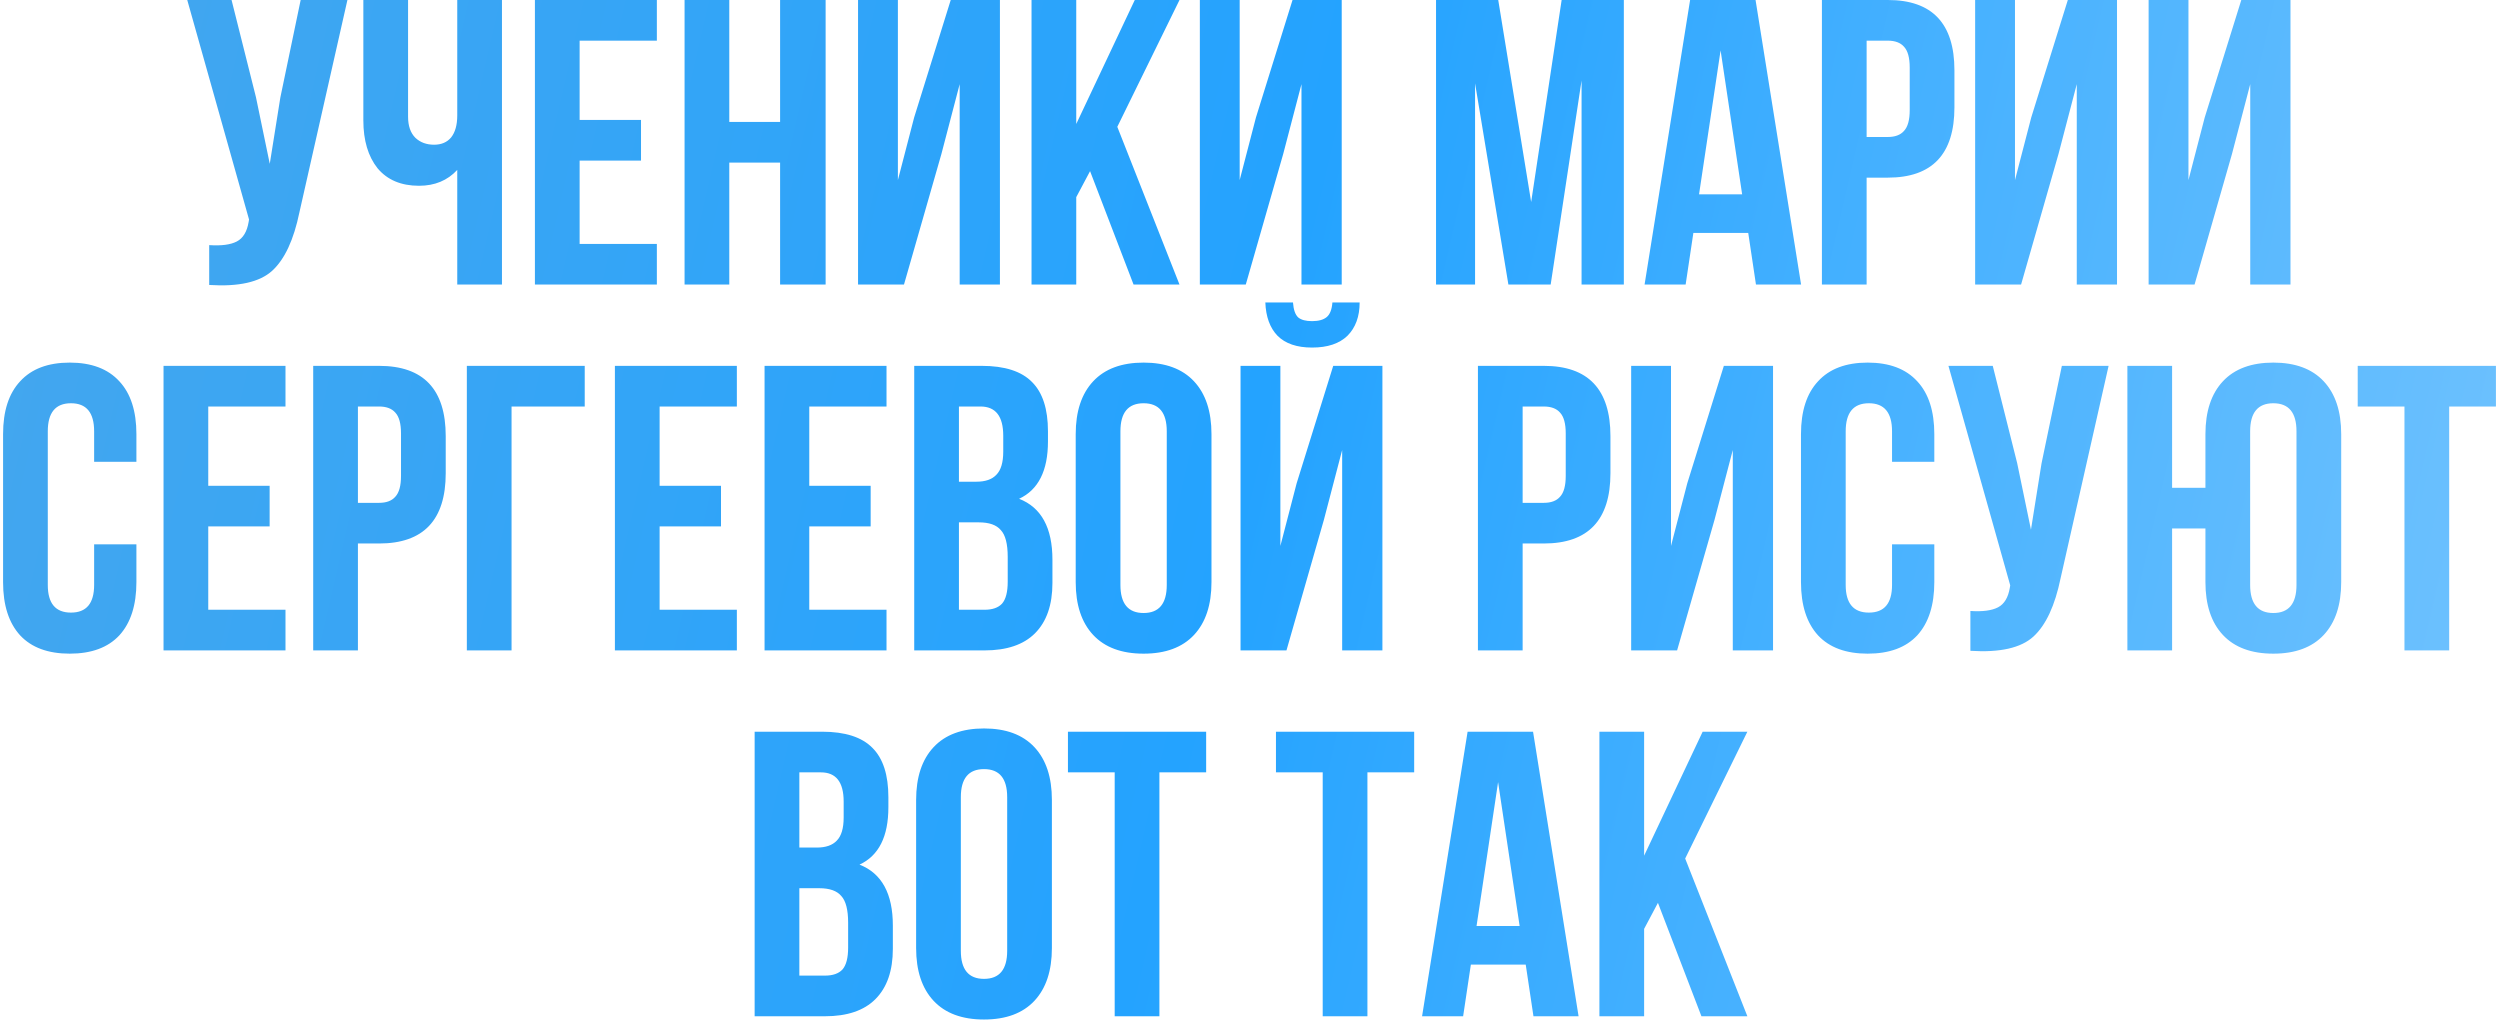 <?xml version="1.0" encoding="UTF-8"?> <svg xmlns="http://www.w3.org/2000/svg" width="492" height="201" viewBox="0 0 492 201" fill="none"><path d="M68.371 -3.8147e-06L58.931 41.76C57.811 47.2 56.024 51.04 53.571 53.28C51.118 55.52 46.984 56.453 41.171 56.08V48.24C43.571 48.4 45.384 48.16 46.611 47.52C47.838 46.88 48.611 45.6 48.931 43.68L49.011 43.2L36.851 -3.8147e-06H45.571L50.371 19.12L53.091 32.24L55.171 19.2L59.171 -3.8147e-06H68.371ZM89.987 -3.8147e-06H98.787V56H89.987V33.44C88.067 35.52 85.561 36.56 82.467 36.56C78.947 36.56 76.227 35.413 74.307 33.12C72.441 30.773 71.507 27.627 71.507 23.68V-3.8147e-06H80.307V22.96C80.307 24.773 80.787 26.16 81.747 27.12C82.707 28.027 83.934 28.48 85.427 28.48C86.867 28.48 87.987 28 88.787 27.04C89.587 26.027 89.987 24.587 89.987 22.72V-3.8147e-06ZM114.07 8V23.6H126.15V31.6H114.07V48H129.27V56H105.27V-3.8147e-06H129.27V8H114.07ZM143.523 32V56H134.723V-3.8147e-06H143.523V24H153.523V-3.8147e-06H162.483V56H153.523V32H143.523ZM185.264 30.32L177.904 56H168.864V-3.8147e-06H176.704V35.44L179.904 23.12L187.104 -3.8147e-06H196.784V56H188.864V16.56L185.264 30.32ZM223.085 56L214.525 33.68L211.805 38.8V56H203.005V-3.8147e-06H211.805V24.4L223.325 -3.8147e-06H232.125L219.885 24.96L232.125 56H223.085ZM252.53 30.32L245.17 56H236.13V-3.8147e-06H243.97V35.44L247.17 23.12L254.37 -3.8147e-06H264.05V56H256.13V16.56L252.53 30.32ZM294.852 -3.8147e-06L301.332 39.76L307.332 -3.8147e-06H319.572V56H311.252V15.84L305.172 56H296.852L290.292 16.4V56H282.612V-3.8147e-06H294.852ZM345.493 -3.8147e-06L354.453 56H345.573L344.053 45.84H333.253L331.733 56H323.653L332.613 -3.8147e-06H345.493ZM338.613 9.92L334.373 38.24H342.853L338.613 9.92ZM371.512 -3.8147e-06C380.258 -3.8147e-06 384.632 4.613 384.632 13.84V21.12C384.632 30.347 380.258 34.96 371.512 34.96H367.352V56H358.552V-3.8147e-06H371.512ZM371.512 8H367.352V26.96H371.512C372.952 26.96 374.018 26.56 374.712 25.76C375.458 24.96 375.832 23.6 375.832 21.68V13.28C375.832 11.36 375.458 10 374.712 9.2C374.018 8.4 372.952 8 371.512 8ZM405.108 30.32L397.748 56H388.708V-3.8147e-06H396.548V35.44L399.748 23.12L406.948 -3.8147e-06H416.628V56H408.708V16.56L405.108 30.32ZM439.248 30.32L431.888 56H422.848V-3.8147e-06H430.688V35.44L433.888 23.12L441.088 -3.8147e-06H450.768V56H442.848V16.56L439.248 30.32ZM18.525 107.12H26.845V114.56C26.845 119.093 25.725 122.587 23.485 125.04C21.245 127.44 17.992 128.64 13.725 128.64C9.458 128.64 6.205 127.44 3.965 125.04C1.725 122.587 0.605 119.093 0.605 114.56V85.44C0.605 80.907 1.725 77.44 3.965 75.04C6.205 72.587 9.458 71.36 13.725 71.36C17.992 71.36 21.245 72.587 23.485 75.04C25.725 77.44 26.845 80.907 26.845 85.44V90.88H18.525V84.88C18.525 81.2 17.005 79.36 13.965 79.36C10.925 79.36 9.405 81.2 9.405 84.88V115.12C9.405 118.747 10.925 120.56 13.965 120.56C17.005 120.56 18.525 118.747 18.525 115.12V107.12ZM40.984 80V95.6H53.064V103.6H40.984V120H56.184V128H32.184V72H56.184V80H40.984ZM74.597 72C83.344 72 87.718 76.613 87.718 85.84V93.12C87.718 102.347 83.344 106.96 74.597 106.96H70.438V128H61.638V72H74.597ZM74.597 80H70.438V98.96H74.597C76.037 98.96 77.104 98.56 77.797 97.76C78.544 96.96 78.918 95.6 78.918 93.68V85.28C78.918 83.36 78.544 82 77.797 81.2C77.104 80.4 76.037 80 74.597 80ZM100.674 128H91.874V72H115.074V80H100.674V128ZM129.813 80V95.6H141.893V103.6H129.813V120H145.013V128H121.013V72H145.013V80H129.813ZM159.266 80V95.6H171.346V103.6H159.266V120H174.466V128H150.466V72H174.466V80H159.266ZM193.199 72C197.732 72 201.039 73.067 203.119 75.2C205.199 77.28 206.239 80.507 206.239 84.88V86.88C206.239 92.64 204.345 96.4 200.559 98.16C204.932 99.867 207.119 103.867 207.119 110.16V114.72C207.119 119.04 205.972 122.347 203.679 124.64C201.439 126.88 198.132 128 193.759 128H179.919V72H193.199ZM192.639 102.8H188.719V120H193.759C195.305 120 196.452 119.6 197.199 118.8C197.945 117.947 198.319 116.507 198.319 114.48V109.6C198.319 107.04 197.865 105.28 196.959 104.32C196.105 103.307 194.665 102.8 192.639 102.8ZM192.959 80H188.719V94.8H192.159C193.919 94.8 195.225 94.347 196.079 93.44C196.985 92.533 197.439 91.013 197.439 88.88V85.76C197.439 81.92 195.945 80 192.959 80ZM220.499 84.88V115.12C220.499 118.8 222.019 120.64 225.059 120.64C228.099 120.64 229.619 118.8 229.619 115.12V84.88C229.619 81.2 228.099 79.36 225.059 79.36C222.019 79.36 220.499 81.2 220.499 84.88ZM211.699 114.56V85.44C211.699 80.96 212.845 77.493 215.139 75.04C217.432 72.587 220.739 71.36 225.059 71.36C229.379 71.36 232.685 72.587 234.979 75.04C237.272 77.493 238.419 80.96 238.419 85.44V114.56C238.419 119.04 237.272 122.507 234.979 124.96C232.685 127.413 229.379 128.64 225.059 128.64C220.739 128.64 217.432 127.413 215.139 124.96C212.845 122.507 211.699 119.04 211.699 114.56ZM253.178 128H244.138V72H251.978V107.44L255.178 95.12L262.378 72H272.058V128H264.138V88.56L260.538 102.32L253.178 128ZM262.218 59.52C262.111 60.907 261.738 61.867 261.098 62.4C260.458 62.933 259.498 63.2 258.218 63.2C256.991 63.2 256.084 62.96 255.498 62.48C254.911 61.947 254.564 60.96 254.458 59.52H249.018C249.124 62.347 249.924 64.533 251.418 66.08C252.964 67.627 255.231 68.4 258.218 68.4C261.258 68.4 263.578 67.627 265.178 66.08C266.778 64.48 267.578 62.293 267.578 59.52H262.218ZM303.816 72C312.563 72 316.936 76.613 316.936 85.84V93.12C316.936 102.347 312.563 106.96 303.816 106.96H299.656V128H290.856V72H303.816ZM303.816 80H299.656V98.96H303.816C305.256 98.96 306.323 98.56 307.016 97.76C307.763 96.96 308.136 95.6 308.136 93.68V85.28C308.136 83.36 307.763 82 307.016 81.2C306.323 80.4 305.256 80 303.816 80ZM337.413 102.32L330.053 128H321.013V72H328.853V107.44L332.053 95.12L339.253 72H348.933V128H341.013V88.56L337.413 102.32ZM372.353 107.12H380.673V114.56C380.673 119.093 379.553 122.587 377.313 125.04C375.073 127.44 371.82 128.64 367.553 128.64C363.286 128.64 360.033 127.44 357.793 125.04C355.553 122.587 354.433 119.093 354.433 114.56V85.44C354.433 80.907 355.553 77.44 357.793 75.04C360.033 72.587 363.286 71.36 367.553 71.36C371.82 71.36 375.073 72.587 377.313 75.04C379.553 77.44 380.673 80.907 380.673 85.44V90.88H372.353V84.88C372.353 81.2 370.833 79.36 367.793 79.36C364.753 79.36 363.233 81.2 363.233 84.88V115.12C363.233 118.747 364.753 120.56 367.793 120.56C370.833 120.56 372.353 118.747 372.353 115.12V107.12ZM414.973 72L405.533 113.76C404.413 119.2 402.626 123.04 400.173 125.28C397.719 127.52 393.586 128.453 387.773 128.08V120.24C390.173 120.4 391.986 120.16 393.213 119.52C394.439 118.88 395.213 117.6 395.533 115.68L395.613 115.2L383.453 72H392.173L396.973 91.12L399.693 104.24L401.773 91.2L405.773 72H414.973ZM434.029 114.56V104H427.469V128H418.669V72H427.469V96H434.029V85.44C434.029 80.96 435.175 77.493 437.469 75.04C439.762 72.587 443.069 71.36 447.389 71.36C451.709 71.36 455.015 72.587 457.309 75.04C459.602 77.493 460.749 80.96 460.749 85.44V114.56C460.749 119.04 459.602 122.507 457.309 124.96C455.015 127.413 451.709 128.64 447.389 128.64C443.069 128.64 439.762 127.413 437.469 124.96C435.175 122.507 434.029 119.04 434.029 114.56ZM442.829 84.88V115.12C442.829 118.8 444.349 120.64 447.389 120.64C450.429 120.64 451.949 118.8 451.949 115.12V84.88C451.949 81.2 450.429 79.36 447.389 79.36C444.349 79.36 442.829 81.2 442.829 84.88ZM463.999 80V72H491.199V80H481.999V128H473.199V80H463.999ZM161.793 144C166.326 144 169.633 145.067 171.713 147.2C173.793 149.28 174.833 152.507 174.833 156.88V158.88C174.833 164.64 172.939 168.4 169.153 170.16C173.526 171.867 175.713 175.867 175.713 182.16V186.72C175.713 191.04 174.566 194.347 172.273 196.64C170.033 198.88 166.726 200 162.353 200H148.513V144H161.793ZM161.233 174.8H157.313V192H162.353C163.899 192 165.046 191.6 165.793 190.8C166.539 189.947 166.913 188.507 166.913 186.48V181.6C166.913 179.04 166.459 177.28 165.553 176.32C164.699 175.307 163.259 174.8 161.233 174.8ZM161.553 152H157.313V166.8H160.753C162.513 166.8 163.819 166.347 164.673 165.44C165.579 164.533 166.033 163.013 166.033 160.88V157.76C166.033 153.92 164.539 152 161.553 152ZM189.093 156.88V187.12C189.093 190.8 190.613 192.64 193.653 192.64C196.693 192.64 198.213 190.8 198.213 187.12V156.88C198.213 153.2 196.693 151.36 193.653 151.36C190.613 151.36 189.093 153.2 189.093 156.88ZM180.293 186.56V157.44C180.293 152.96 181.439 149.493 183.733 147.04C186.026 144.587 189.333 143.36 193.653 143.36C197.973 143.36 201.279 144.587 203.573 147.04C205.866 149.493 207.013 152.96 207.013 157.44V186.56C207.013 191.04 205.866 194.507 203.573 196.96C201.279 199.413 197.973 200.64 193.653 200.64C189.333 200.64 186.026 199.413 183.733 196.96C181.439 194.507 180.293 191.04 180.293 186.56ZM210.171 152V144H237.371V152H228.171V200H219.371V152H210.171ZM251.109 152V144H278.309V152H269.109V200H260.309V152H251.109ZM301.704 144L310.664 200H301.784L300.264 189.84H289.464L287.944 200H279.864L288.824 144H301.704ZM294.824 153.92L290.584 182.24H299.064L294.824 153.92ZM334.843 200L326.283 177.68L323.563 182.8V200H314.763V144H323.563V168.4L335.082 144H343.883L331.643 168.96L343.883 200H334.843Z" fill="url(#paint0_linear_21_943)"></path><defs><linearGradient id="paint0_linear_21_943" x1="-13" y1="1.599" x2="523.525" y2="125.581" gradientUnits="userSpaceOnUse"><stop stop-color="#46A7ED"></stop><stop offset="0.495" stop-color="#24A3FF"></stop><stop offset="1" stop-color="#77C5FE"></stop></linearGradient></defs></svg> 